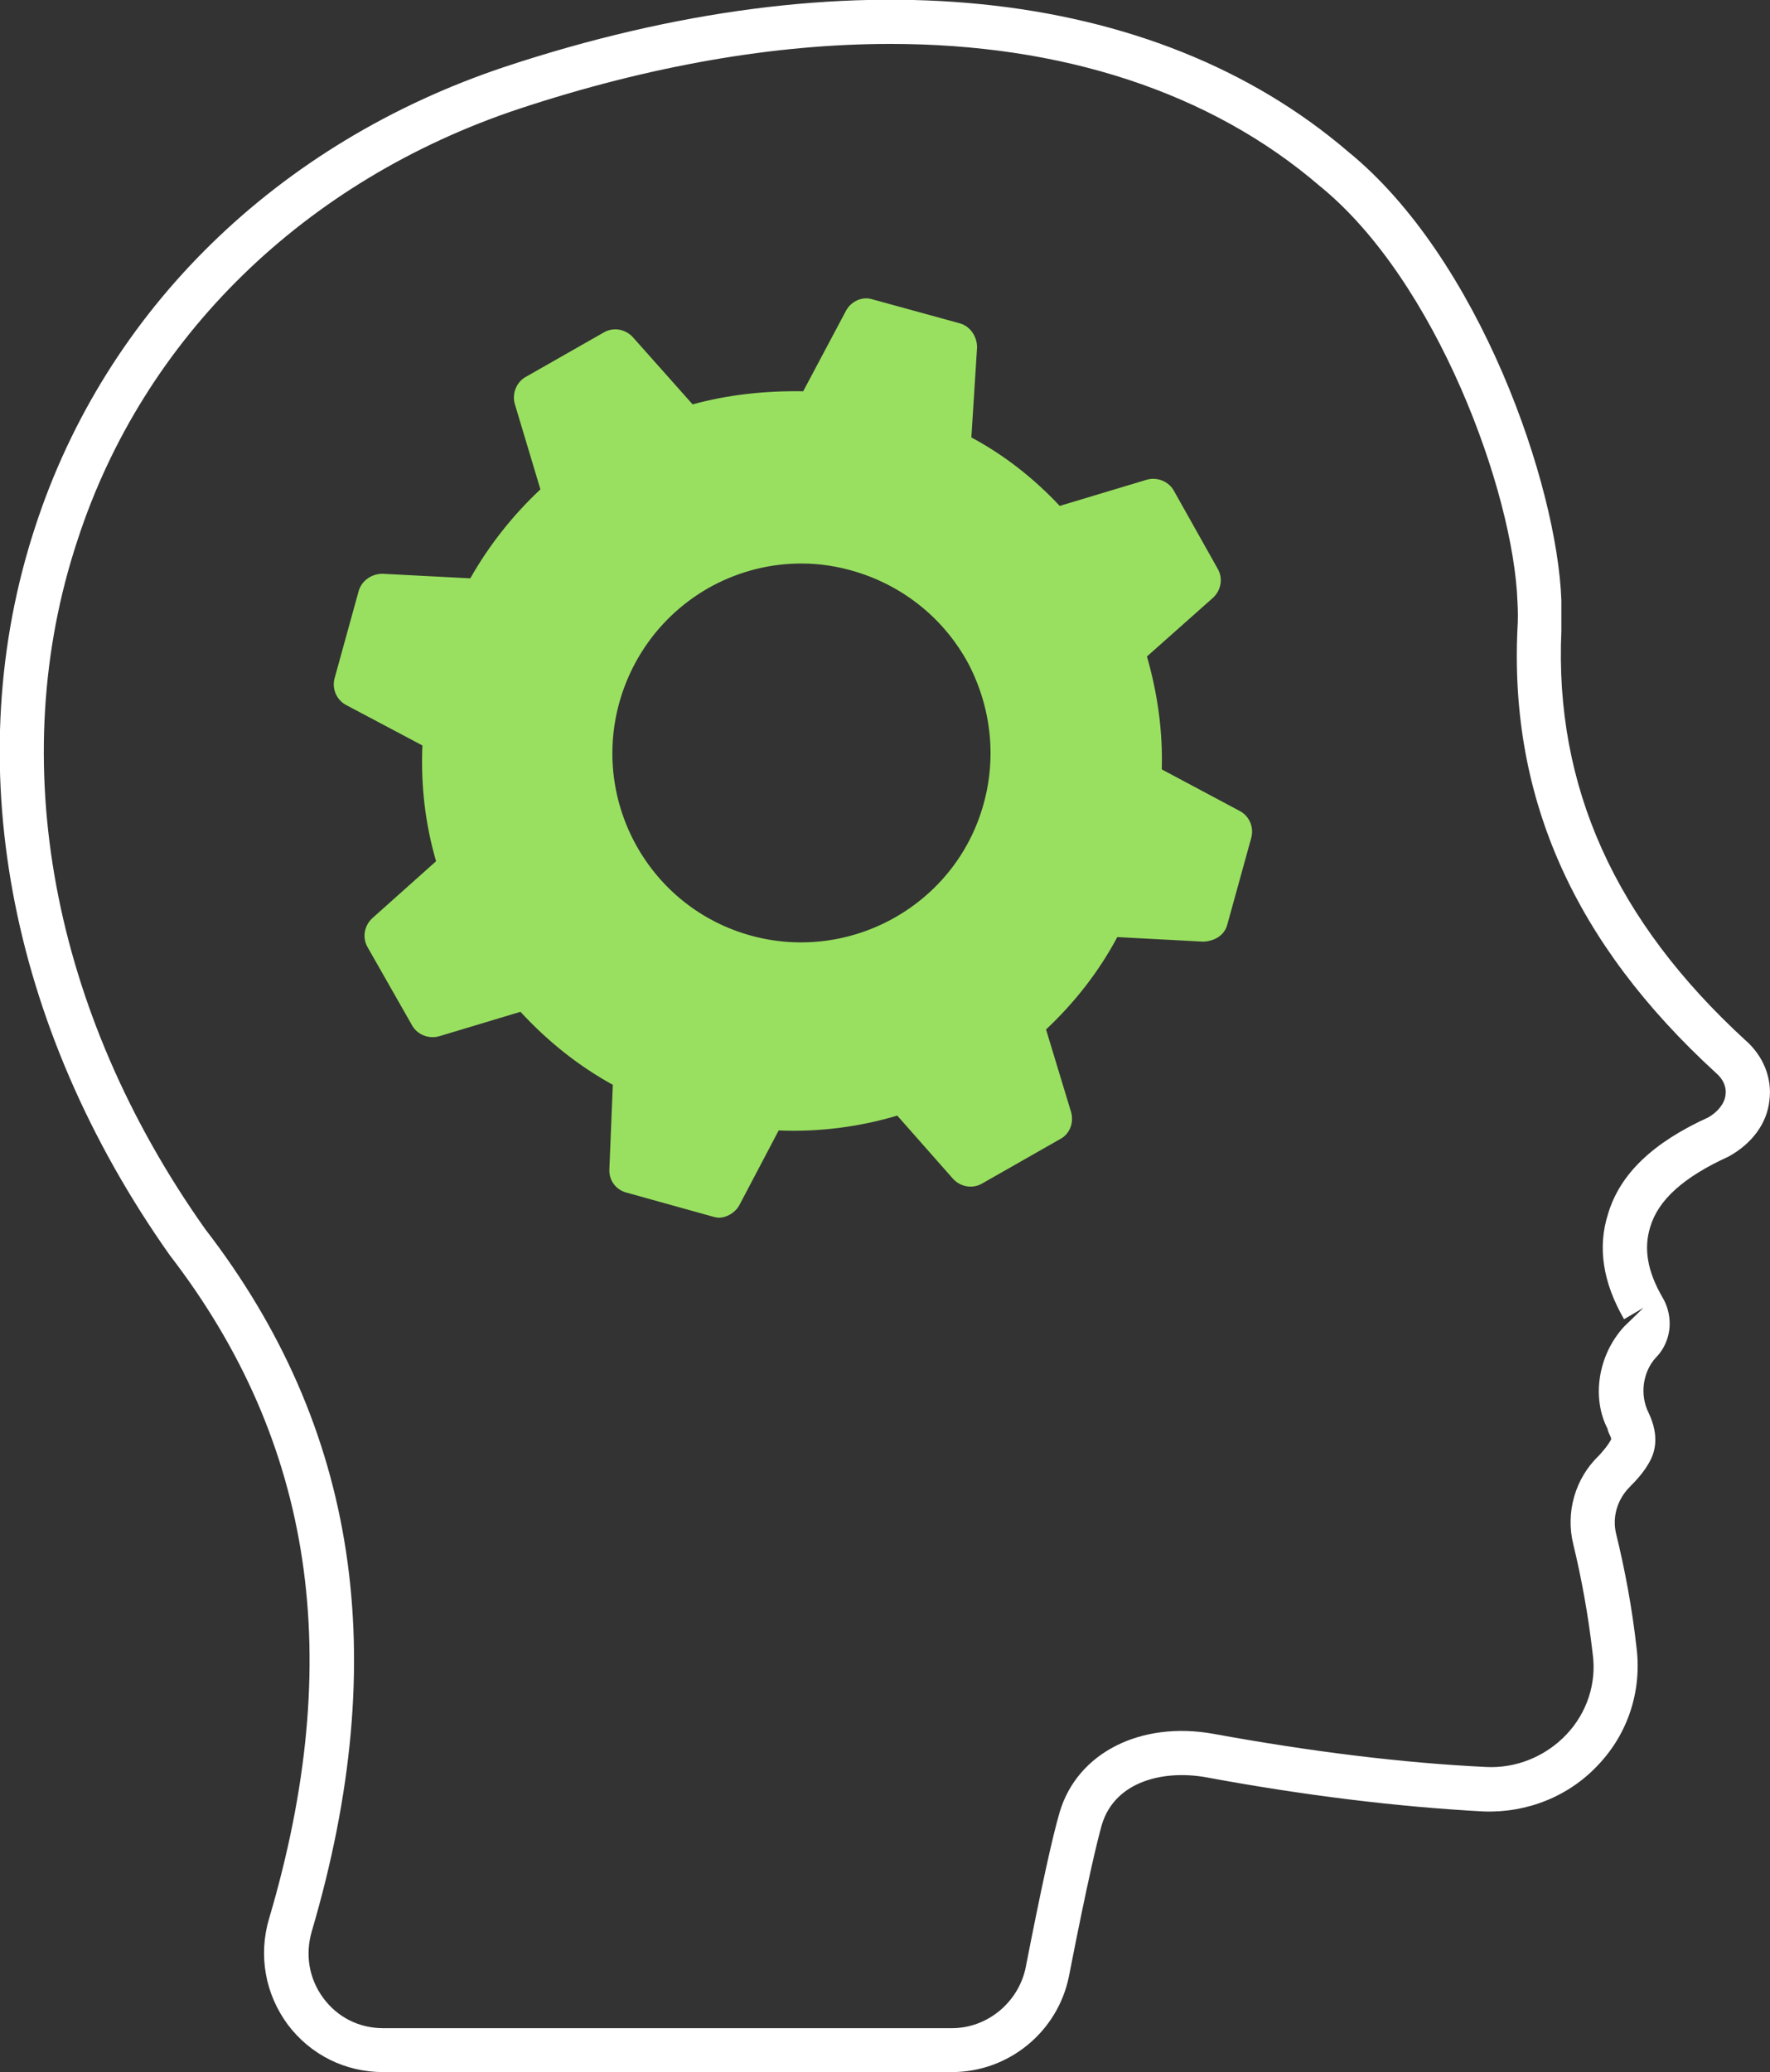 <?xml version="1.0" encoding="UTF-8"?>
<svg xmlns="http://www.w3.org/2000/svg" id="Calque_1" data-name="Calque 1" viewBox="0 0 31.05 36.33">
  <rect x="0" y="0" width="31.05" height="36.33" fill="#333333" stroke="none"/>
  <defs>
    <style>
      .cls-1 {
        fill: #fff;
      }

      .cls-2 {
        fill: #99e060;
      }
    </style>
  </defs>
  <g id="_45_Project" data-name="45 Project">
    <g>
      <path class="cls-1" d="m30.62,18.24c-2.29-2.1-3.35-4.45-3.23-7.18,0-.16,0-.34,0-.53-.07-2.03-1.44-6-3.74-7.87C20.23-.27,14.84-.81,8.86,1.17,4.87,2.5,1.86,5.43.62,9.23c-1.35,4.1-.49,8.75,2.36,12.78,2.52,3.27,3.09,7.07,1.74,11.63-.19.64-.07,1.32.33,1.86.4.53,1.01.83,1.67.83h9.98c.99,0,1.85-.7,2.05-1.67.33-1.69.5-2.39.58-2.67.23-.76,1.08-.96,1.82-.83,1.73.32,3.37.52,4.87.6.76.03,1.5-.26,2.02-.82.52-.55.76-1.29.67-2.04-.08-.72-.21-1.4-.36-2.01-.07-.29.02-.6.24-.82.14-.14.25-.27.33-.41.11-.18.2-.47,0-.89-.16-.32-.1-.72.13-.97.15-.15.24-.37.24-.59,0-.16-.04-.32-.13-.47-.26-.45-.33-.85-.21-1.23.14-.47.58-.87,1.37-1.23.42-.23.68-.59.72-.99.05-.39-.11-.78-.42-1.05Zm-.65,1.35c-.97.44-1.55.99-1.76,1.69-.19.59-.09,1.21.28,1.85l.34-.2-.34.33c-.46.5-.57,1.25-.29,1.79,0,.02.02.07.03.09.04.08.04.1.02.12-.05.09-.12.17-.2.26-.42.4-.59,1-.45,1.56.14.58.26,1.22.34,1.92.07.51-.1,1.03-.46,1.41-.37.39-.89.6-1.42.57-1.46-.07-3.07-.27-4.77-.58-1.28-.23-2.39.33-2.7,1.37-.13.44-.33,1.36-.6,2.74-.13.6-.67,1.05-1.29,1.05H6.72c-.42,0-.8-.19-1.05-.53-.25-.34-.32-.76-.2-1.17,1.42-4.82.8-8.85-1.87-12.31C.9,17.74.08,13.33,1.36,9.47c1.16-3.56,3.99-6.31,7.74-7.56,2.3-.76,4.5-1.14,6.52-1.14,3,0,5.61.84,7.53,2.49,2.05,1.66,3.4,5.37,3.47,7.29h0c.01.17.01.33,0,.47-.14,2.98,1,5.52,3.48,7.79.13.11.19.25.17.39-.02.15-.13.29-.3.39Z"></path>
      <path class="cls-2" d="m21.75,14.22l-1.37-.73c.02-.65-.07-1.32-.26-1.98l1.16-1.03c.14-.13.18-.34.08-.51l-.77-1.37c-.09-.16-.29-.24-.47-.19l-1.53.46c-.45-.48-.97-.89-1.55-1.2l.1-1.58c0-.19-.12-.37-.3-.42l-1.53-.42c-.18-.06-.38.03-.47.2l-.75,1.41c-.67-.01-1.32.06-1.94.23l-1.05-1.18c-.13-.14-.34-.18-.51-.08l-1.37.78c-.16.09-.24.29-.19.47l.45,1.5c-.49.46-.9.98-1.23,1.56l-1.54-.08c-.19,0-.37.12-.42.31l-.42,1.52c-.05.18.03.38.2.47l1.34.71c-.03.7.05,1.38.24,2.03l-1.12,1c-.14.13-.18.34-.08.51l.78,1.37c.09.16.29.24.47.19l1.43-.43c.48.52,1.02.95,1.62,1.28l-.06,1.48c-.01.19.11.36.3.41l1.51.42s.07.02.11.02c.14,0,.29-.09.36-.22l.69-1.31c.7.03,1.41-.06,2.08-.26l.98,1.11c.13.14.34.18.51.08l1.37-.78c.17-.09.24-.29.19-.47l-.44-1.45c.51-.48.93-1.02,1.25-1.62l1.51.08c.2-.01.37-.11.42-.3l.42-1.52c.05-.18-.03-.38-.2-.47Zm-4.52-.04c-.53,1.74-2.39,2.73-4.14,2.2-1.75-.53-2.74-2.39-2.2-4.15.26-.84.83-1.54,1.61-1.96.49-.26,1.02-.39,1.56-.39.32,0,.65.05.97.15.84.26,1.54.83,1.96,1.61.41.79.5,1.69.24,2.54Z"></path>
    </g>
  </g>
</svg>

